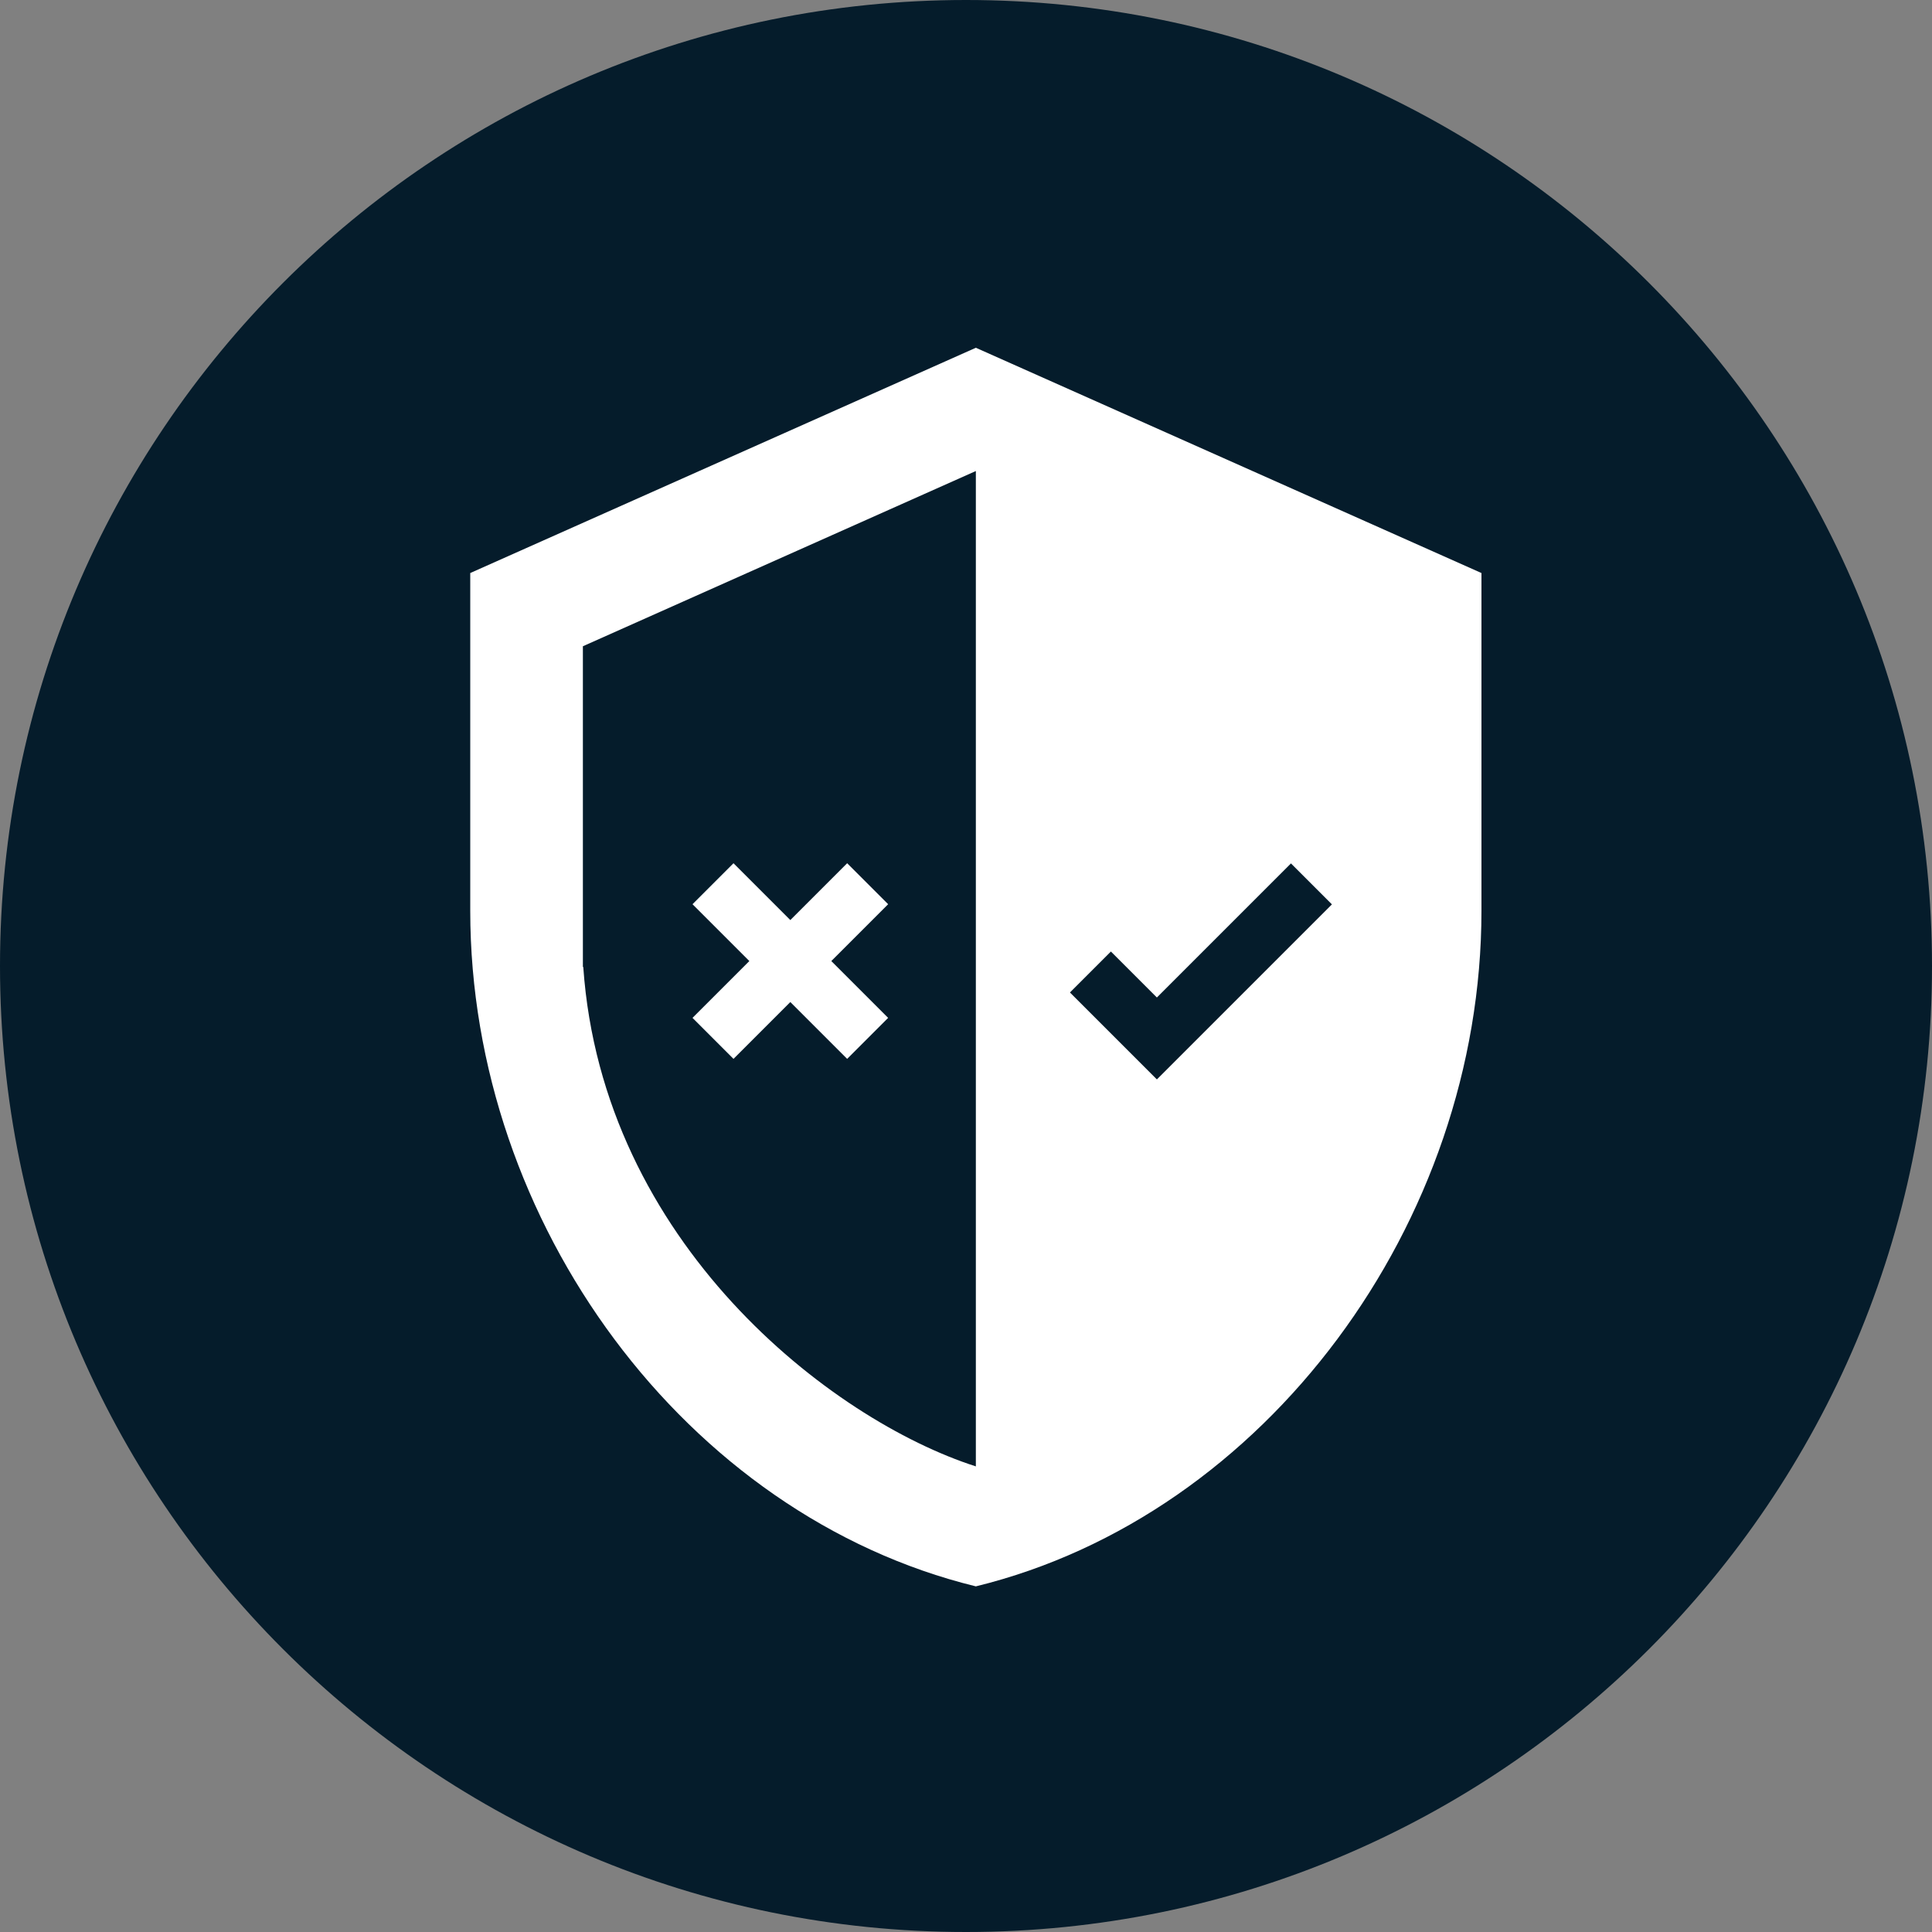 <?xml version="1.0" encoding="UTF-8"?> <svg xmlns="http://www.w3.org/2000/svg" width="100" height="100" viewBox="0 0 100 100" fill="none"><rect x="0" y="0" width="100" height="100" fill="#808080" stroke="none"/><g clip-path="url(#clip0_157_58)"><path d="M50 100C77.614 100 100 77.614 100 50C100 22.386 77.614 0 50 0C22.386 0 0 22.386 0 50C0 77.614 22.386 100 50 100Z" fill="#051C2B"></path><g clip-path="url(#clip1_157_58)"><path d="M50.51 18L24.34 29.66V47.14C24.34 63.31 35.5 78.44 50.51 82.11C65.51 78.44 76.68 63.31 76.68 47.14V29.66L50.51 18ZM50.51 50.01V50.05V75.9C43 73.49 31.18 64.32 30.19 50.05H30.17V33.45L50.51 24.38V50.01Z" fill="white"></path><path d="M43.849 44.681L35.844 52.685L37.966 54.807L45.97 46.802L43.849 44.681Z" fill="white"></path><path d="M37.966 44.681L35.844 46.802L43.849 54.807L45.97 52.685L37.966 44.681Z" fill="white"></path><path d="M59.88 55.87L55.38 51.37L57.5 49.25L59.88 51.63L66.82 44.69L68.94 46.81L59.88 55.87Z" fill="#051C2B"></path></g></g><defs><clipPath id="clip0_157_58"><rect width="100" height="100" fill="white"></rect></clipPath><clipPath id="clip1_157_58"><rect width="52.33" height="64.11" fill="white" transform="translate(24.34 18)"></rect></clipPath></defs></svg> 